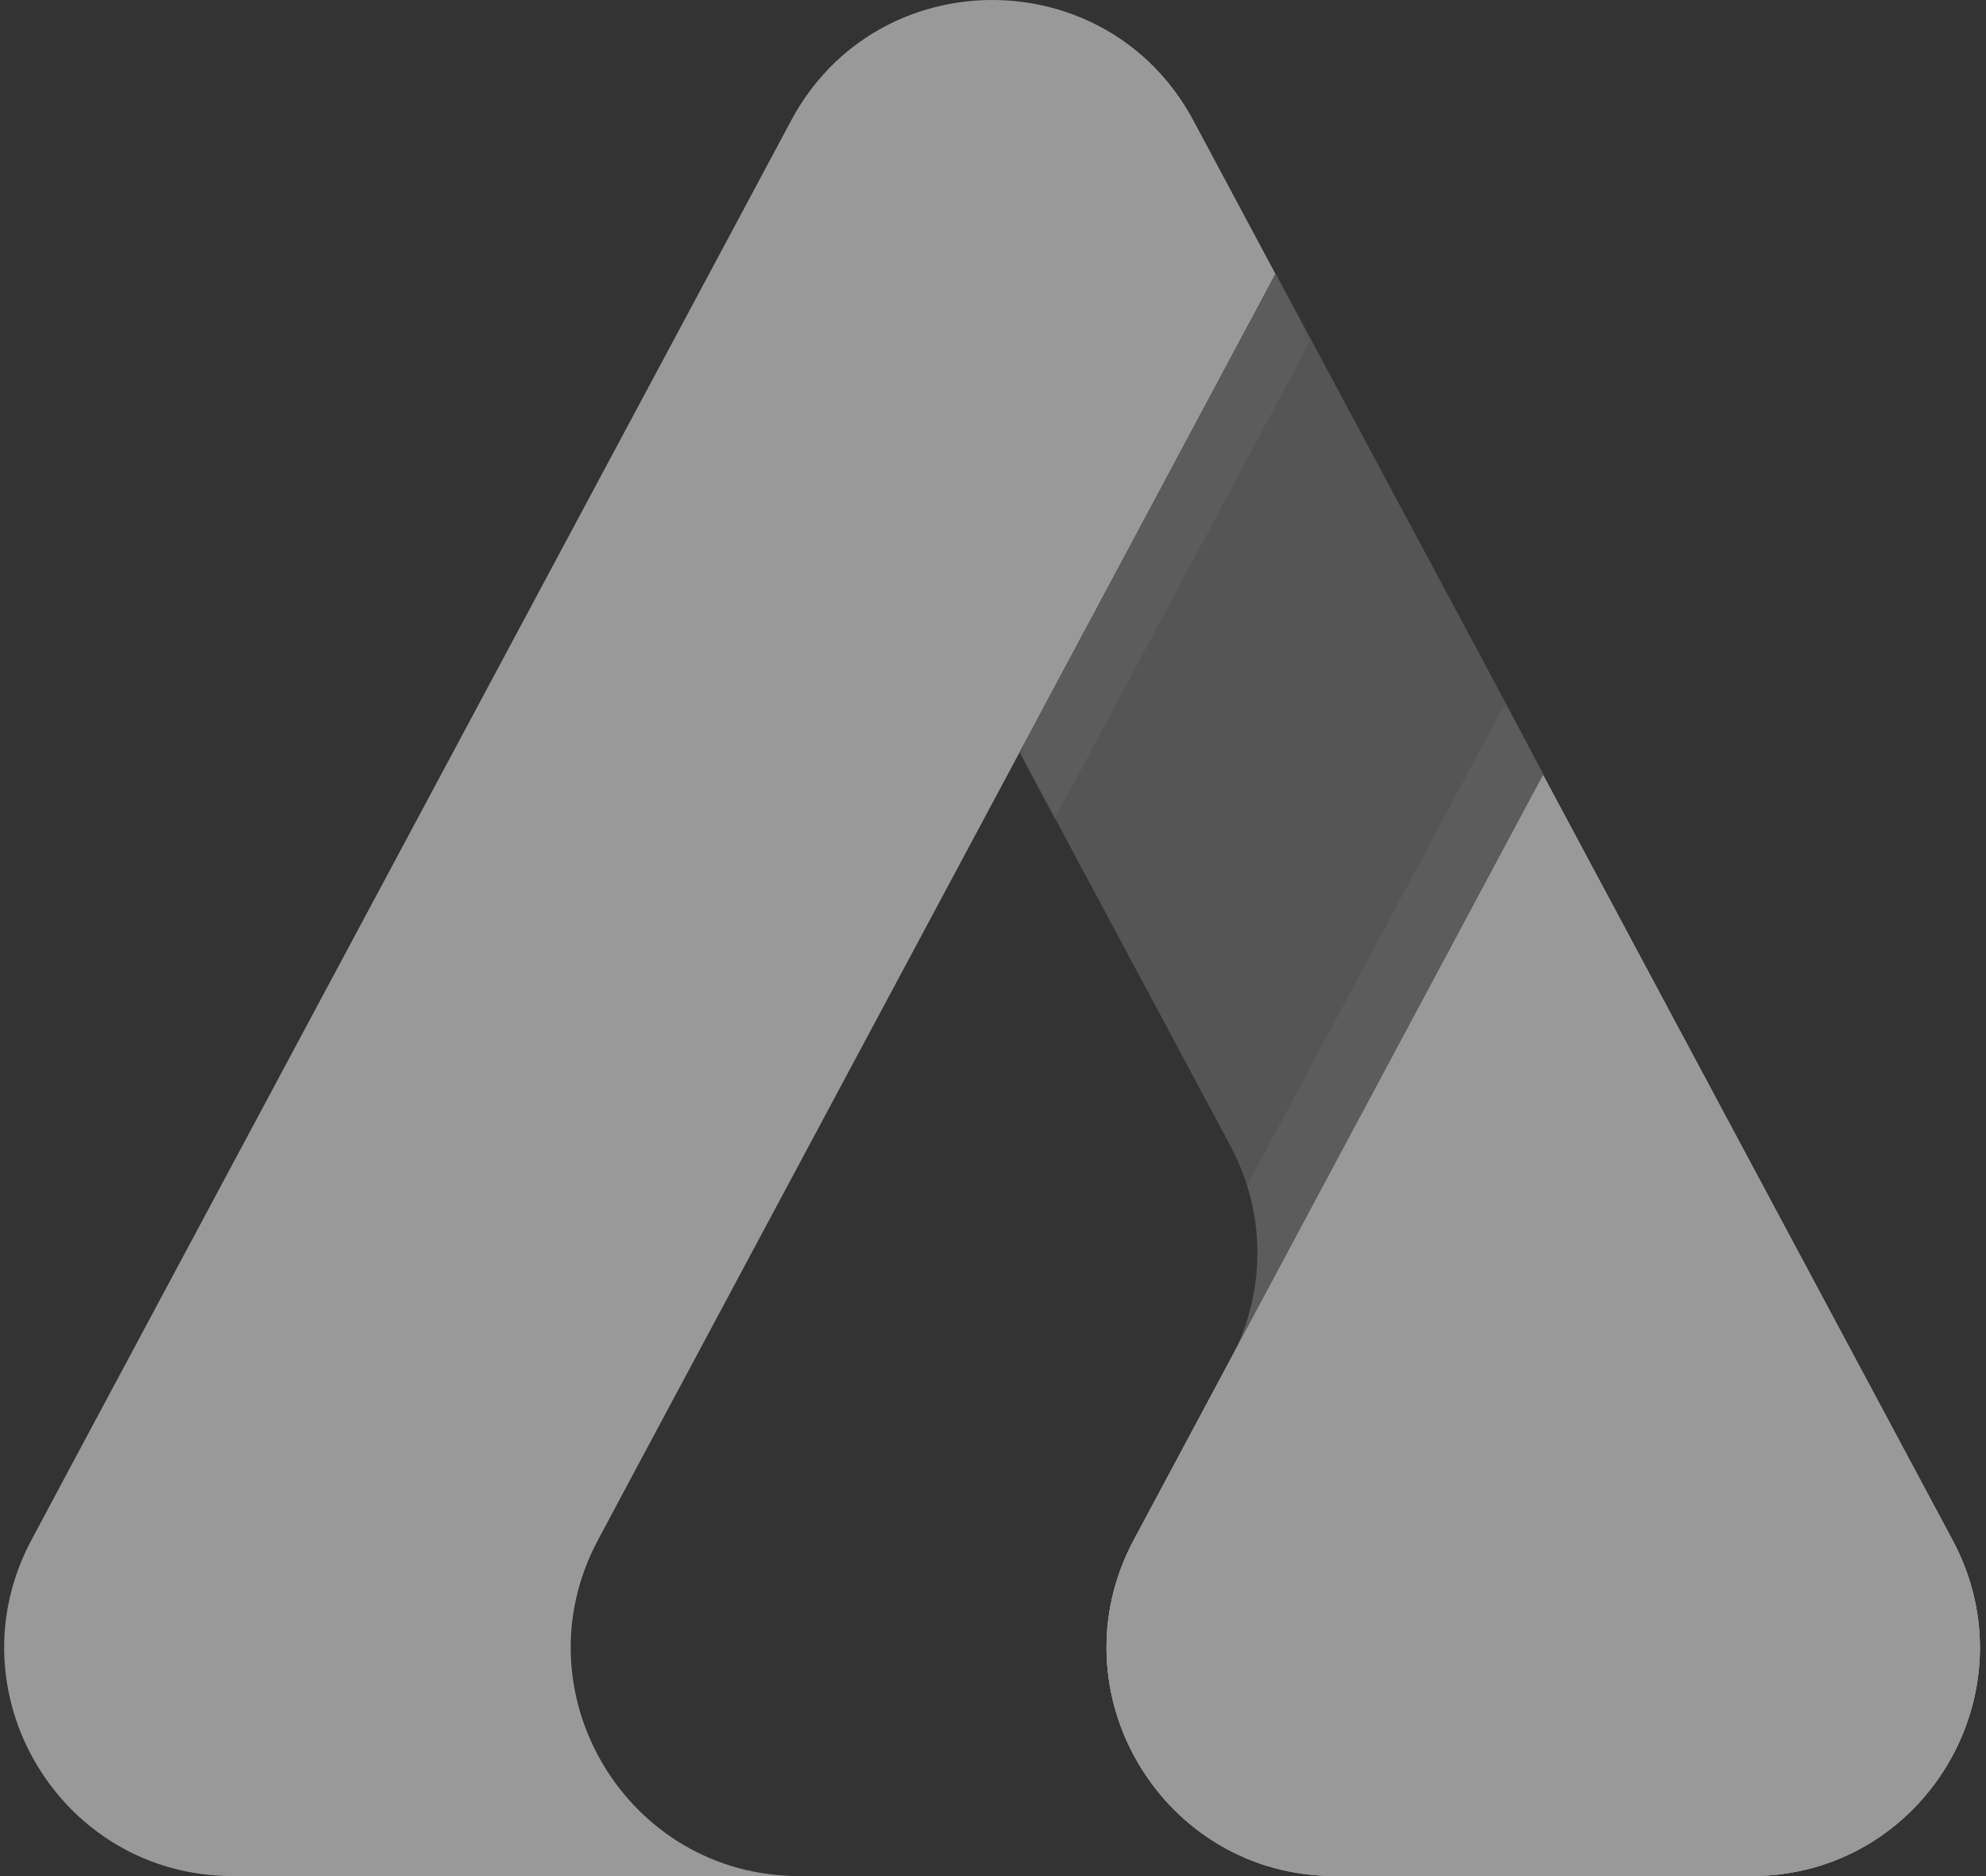 <svg width="216" height="204" viewBox="0 0 216 204" fill="none" xmlns="http://www.w3.org/2000/svg">
<rect x="0" y="0" width="216" height="204" fill="#333333" stroke="none"/>
<g opacity="0.5">
<path d="M65.038 167.455C56.194 183.979 68.166 204 86.929 204H25.311C6.566 204 -5.424 183.997 3.421 167.455L6.807 161.108L80.082 24.254L86.04 13.115C95.385 -4.372 120.457 -4.372 129.802 13.115L138.721 29.787L110.891 81.801L68.425 161.108L65.038 167.455Z" fill="white"/>
<path d="M190.499 203.993H145.201C126.457 203.993 114.467 183.991 123.311 167.448L133.84 147.779L167.832 84.273L212.352 167.448C221.234 183.991 209.243 203.993 190.499 203.993Z" fill="white"/>
<path d="M167.898 84.262V84.299L133.888 147.767C136.83 142.198 137.681 135.518 135.664 128.986C135.553 128.671 135.461 128.338 135.35 128.024C134.924 126.858 134.388 125.692 133.795 124.545L114.774 89.018L110.906 81.783L138.754 29.75L142.622 36.985L163.772 76.472L167.898 84.262Z" fill="#787878"/>
<path d="M190.499 203.993H145.201C126.457 203.993 114.467 183.991 123.311 167.448L133.84 147.779L167.832 84.273L212.352 167.448C221.234 183.991 209.243 203.993 190.499 203.993Z" fill="white"/>
<path d="M190.499 203.993H145.201C126.457 203.993 114.467 183.991 123.311 167.448L133.84 147.779L167.832 84.273L212.352 167.448C221.234 183.991 209.243 203.993 190.499 203.993Z" fill="white"/>
<g opacity="0.1">
<mask id="mask0_1_43988" style="mask-type:luminance" maskUnits="userSpaceOnUse" x="110" y="29" width="33" height="61">
<path d="M142.537 29.797H110.84V89.065H142.537V29.797Z" fill="white"/>
</mask>
<g mask="url(#mask0_1_43988)">
<path d="M142.537 37.013L114.689 89.065L110.84 81.83L138.67 29.797L142.537 37.013Z" fill="white"/>
</g>
</g>
<g opacity="0.1">
<mask id="mask1_1_43988" style="mask-type:luminance" maskUnits="userSpaceOnUse" x="133" y="76" width="35" height="72">
<path d="M167.858 76.457H133.848V147.734H167.858V76.457Z" fill="white"/>
</mask>
<g mask="url(#mask1_1_43988)">
<path d="M167.858 84.217V84.254L133.848 147.722C136.79 142.152 137.641 135.472 135.624 128.941L163.713 76.445L167.858 84.217Z" fill="white"/>
</g>
</g>
</g>
</svg>
